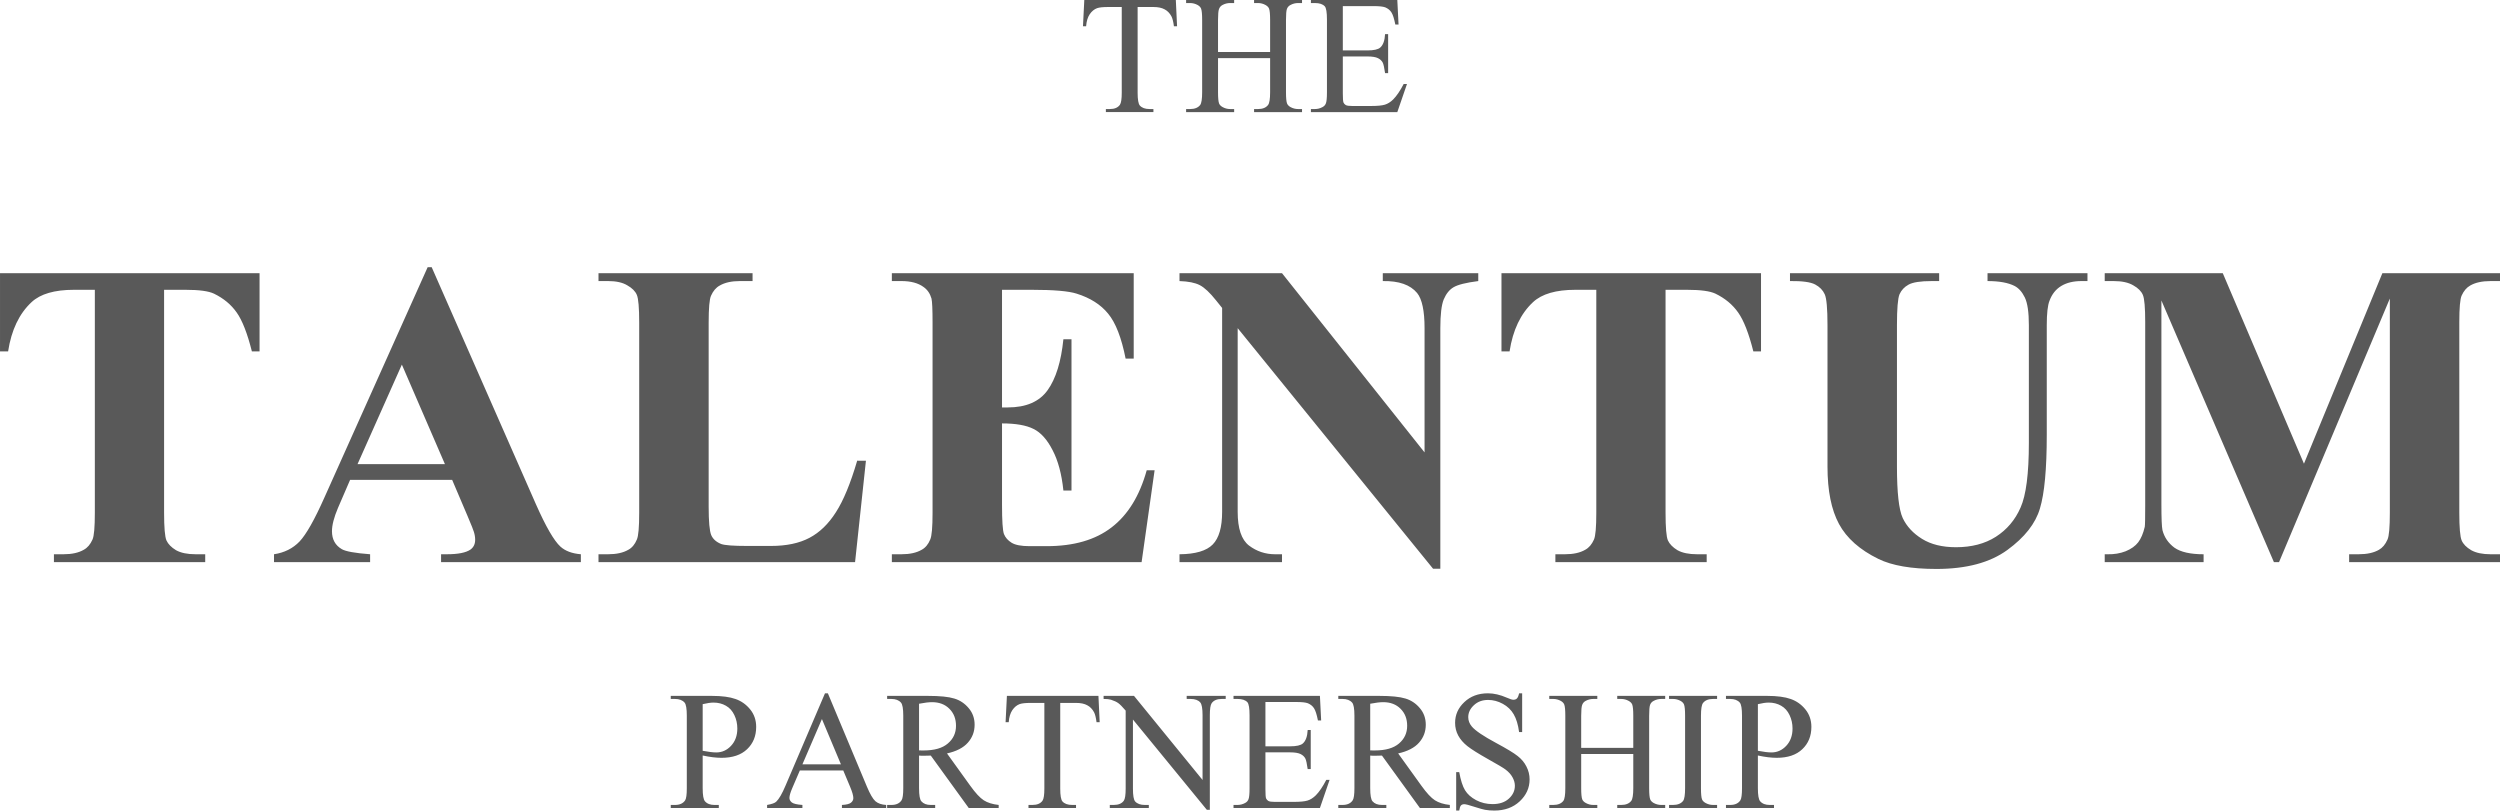<svg version="1.1" viewBox="0 0 1000 324.23" xmlns="http://www.w3.org/2000/svg">
	<path d="m281.07 302.2v13.064q0 4.233 0.926 5.259 1.257 1.455 3.803 1.455h1.72v1.224h-19.215v-1.224h1.687q2.844 0 4.068-1.852 0.661-1.025 0.661-4.862v-28.972q0-4.233-0.893-5.259-1.29-1.455-3.836-1.455h-1.687v-1.224h16.437q6.019 0 9.492 1.257 3.473 1.224 5.854 4.167 2.381 2.943 2.381 6.978 0 5.49-3.638 8.93-3.605 3.44-10.219 3.44-1.621 0-3.506-0.232-1.885-0.232-4.035-0.695zm0-1.885q1.753 0.331 3.109 0.496 1.356 0.165 2.315 0.165 3.44 0 5.92-2.646 2.514-2.679 2.514-6.912 0-2.91-1.191-5.391-1.191-2.514-3.373-3.737-2.183-1.257-4.961-1.257-1.687 0-4.332 0.628zm56.231 7.871h-17.363l-3.043 7.078q-1.125 2.613-1.125 3.903 0 1.025 0.959 1.819 0.992 0.761 4.233 0.992v1.224h-14.122v-1.224q2.811-0.496 3.638-1.29 1.687-1.587 3.737-6.449l15.776-36.909h1.157l15.61 37.306q1.885 4.498 3.406 5.854 1.554 1.323 4.3 1.488v1.224h-17.694v-1.224q2.679-0.132 3.605-0.893 0.959-0.761 0.959-1.852 0-1.455-1.323-4.597zm-0.926-2.447-7.607-18.124-7.805 18.124zm63.093 17.462h-11.972l-15.18-20.968q-1.687 0.066-2.745 0.066-0.43 0-0.926 0-0.496-0.033-1.025-0.066v13.031q0 4.233 0.926 5.259 1.257 1.455 3.77 1.455h1.753v1.224h-19.215v-1.224h1.687q2.844 0 4.068-1.852 0.695-1.025 0.695-4.862v-28.972q0-4.233-0.926-5.259-1.29-1.455-3.836-1.455h-1.687v-1.224h16.338q7.144 0 10.517 1.058 3.406 1.025 5.755 3.836 2.381 2.778 2.381 6.648 0 4.134-2.712 7.177-2.679 3.043-8.334 4.299l9.26 12.865q3.175 4.432 5.457 5.887 2.282 1.455 5.953 1.852zm-31.849-23.052q0.628 0 1.091 0.033 0.463 0 0.761 0 6.416 0 9.657-2.778 3.274-2.778 3.274-7.078 0-4.2-2.646-6.813-2.613-2.646-6.945-2.646-1.918 0-5.192 0.628zm71.754-21.795 0.496 10.517h-1.257q-0.364-2.778-0.992-3.969-1.025-1.918-2.745-2.811-1.687-0.926-4.465-0.926h-6.317v34.263q0 4.134 0.893 5.159 1.257 1.389 3.869 1.389h1.554v1.224h-19.017v-1.224h1.587q2.844 0 4.035-1.72 0.728-1.058 0.728-4.829v-34.263h-5.391q-3.142 0-4.465 0.463-1.72 0.628-2.943 2.414-1.224 1.786-1.455 4.829h-1.257l0.529-10.517zm2.061 0h12.171l27.417 33.635v-25.863q0-4.134-0.926-5.159-1.224-1.389-3.869-1.389h-1.554v-1.224h15.61v1.224h-1.587q-2.844 0-4.035 1.72-0.728 1.058-0.728 4.829v37.802h-1.191l-29.567-36.115v27.616q0 4.134 0.893 5.159 1.257 1.389 3.869 1.389h1.587v1.224h-15.61v-1.224h1.554q2.877 0 4.068-1.72 0.728-1.058 0.728-4.829v-31.188q-1.951-2.282-2.977-3.01-0.992-0.728-2.943-1.356-0.959-0.298-2.91-0.298zm64.734 2.447v17.727h9.856q3.836 0 5.126-1.158 1.72-1.521 1.918-5.358h1.224v15.61h-1.224q-0.463-3.274-0.926-4.2-0.595-1.157-1.951-1.819-1.356-0.661-4.167-0.661h-9.856v14.784q0 2.977 0.265 3.638 0.265 0.628 0.926 1.025 0.661 0.364 2.514 0.364h7.607q3.803 0 5.523-0.529 1.72-0.529 3.307-2.084 2.05-2.05 4.2-6.185h1.323l-3.869 11.245h-34.561v-1.224h1.587q1.587 0 3.01-0.761 1.058-0.529 1.422-1.587 0.397-1.058 0.397-4.332v-29.137q0-4.266-0.86-5.259-1.191-1.323-3.969-1.323h-1.587v-1.224h34.561l0.496 9.823h-1.29q-0.695-3.539-1.554-4.862-0.827-1.323-2.481-2.017-1.323-0.496-4.663-0.496zm73.763 42.399h-11.972l-15.18-20.968q-1.687 0.066-2.745 0.066-0.43 0-0.926 0-0.496-0.033-1.025-0.066v13.031q0 4.233 0.926 5.259 1.257 1.455 3.77 1.455h1.753v1.224h-19.215v-1.224h1.687q2.844 0 4.068-1.852 0.695-1.025 0.695-4.862v-28.972q0-4.233-0.926-5.259-1.29-1.455-3.836-1.455h-1.687v-1.224h16.338q7.144 0 10.517 1.058 3.406 1.025 5.755 3.836 2.381 2.778 2.381 6.648 0 4.134-2.712 7.177-2.679 3.043-8.334 4.299l9.26 12.865q3.175 4.432 5.457 5.887 2.282 1.455 5.953 1.852zm-31.849-23.052q0.628 0 1.091 0.033 0.463 0 0.761 0 6.416 0 9.657-2.778 3.274-2.778 3.274-7.078 0-4.2-2.646-6.813-2.613-2.646-6.945-2.646-1.918 0-5.192 0.628zm60.778-22.82v15.511h-1.224q-0.595-4.465-2.15-7.111-1.521-2.646-4.366-4.2-2.844-1.554-5.887-1.554-3.44 0-5.689 2.117-2.249 2.084-2.249 4.763 0 2.05 1.422 3.737 2.05 2.48 9.757 6.614 6.284 3.373 8.566 5.192 2.315 1.786 3.539 4.233 1.257 2.447 1.257 5.126 0 5.093-3.969 8.797-3.936 3.671-10.153 3.671-1.951 0-3.671-0.298-1.025-0.165-4.266-1.191-3.208-1.058-4.068-1.058-0.827 0-1.323 0.496-0.463 0.496-0.695 2.05h-1.224v-15.379h1.224q0.86 4.829 2.315 7.243 1.455 2.381 4.432 3.969 3.01 1.587 6.582 1.587 4.134 0 6.515-2.183 2.414-2.183 2.414-5.159 0-1.654-0.926-3.34-0.893-1.687-2.811-3.142-1.29-0.992-7.045-4.2-5.755-3.241-8.202-5.159-2.414-1.918-3.671-4.233-1.257-2.315-1.257-5.093 0-4.829 3.704-8.301 3.704-3.506 9.426-3.506 3.572 0 7.574 1.753 1.852 0.827 2.613 0.827 0.86 0 1.389-0.496 0.562-0.529 0.893-2.084zm23.613 21.828h20.836v-12.832q0-3.44-0.43-4.531-0.331-0.827-1.389-1.422-1.422-0.794-3.01-0.794h-1.587v-1.224h19.182v1.224h-1.587q-1.587 0-3.01 0.761-1.058 0.529-1.455 1.621-0.364 1.058-0.364 4.366v28.939q0 3.406 0.43 4.498 0.331 0.827 1.356 1.422 1.455 0.794 3.043 0.794h1.587v1.224h-19.182v-1.224h1.587q2.745 0 4.002-1.621 0.827-1.058 0.827-5.093v-13.659h-20.836v13.659q0 3.406 0.43 4.498 0.331 0.827 1.389 1.422 1.422 0.794 3.01 0.794h1.621v1.224h-19.215v-1.224h1.587q2.778 0 4.035-1.621 0.794-1.058 0.794-5.093v-28.939q0-3.44-0.43-4.531-0.331-0.827-1.356-1.422-1.455-0.794-3.043-0.794h-1.587v-1.224h19.215v1.224h-1.621q-1.587 0-3.01 0.761-1.025 0.529-1.422 1.621-0.397 1.058-0.397 4.366zm54.361 22.82v1.224h-19.215v-1.224h1.587q2.778 0 4.035-1.621 0.794-1.058 0.794-5.093v-28.972q0-3.406-0.43-4.498-0.331-0.827-1.356-1.422-1.455-0.794-3.043-0.794h-1.587v-1.224h19.215v1.224h-1.621q-2.745 0-4.002 1.621-0.827 1.058-0.827 5.093v28.972q0 3.406 0.43 4.498 0.331 0.827 1.389 1.422 1.422 0.794 3.01 0.794zm16.316-19.778v13.064q0 4.233 0.926 5.259 1.257 1.455 3.803 1.455h1.72v1.224h-19.215v-1.224h1.687q2.844 0 4.068-1.852 0.661-1.025 0.661-4.862v-28.972q0-4.233-0.893-5.259-1.29-1.455-3.836-1.455h-1.687v-1.224h16.437q6.019 0 9.492 1.257 3.473 1.224 5.854 4.167 2.381 2.943 2.381 6.978 0 5.49-3.638 8.93-3.605 3.44-10.219 3.44-1.621 0-3.506-0.232-1.885-0.232-4.035-0.695zm0-1.885q1.753 0.331 3.109 0.496 1.356 0.165 2.315 0.165 3.44 0 5.92-2.646 2.514-2.679 2.514-6.912 0-2.91-1.191-5.391-1.191-2.514-3.373-3.737-2.183-1.257-4.961-1.257-1.687 0-4.332 0.628zm-232.82-300.32 0.496 10.517h-1.257q-0.364-2.778-0.992-3.969-1.025-1.918-2.745-2.811-1.687-0.926-4.465-0.926h-6.317v34.263q0 4.134 0.893 5.159 1.257 1.389 3.869 1.389h1.554v1.224h-19.017v-1.224h1.587q2.844 0 4.035-1.72 0.728-1.058 0.728-4.829v-34.263h-5.391q-3.142 0-4.465 0.463-1.72 0.628-2.943 2.414-1.224 1.786-1.455 4.829h-1.257l0.529-10.517zm16.878 20.803h20.836v-12.832q0-3.44-0.43-4.531-0.331-0.827-1.389-1.422-1.422-0.794-3.01-0.794h-1.587v-1.224h19.182v1.224h-1.587q-1.587 0-3.01 0.761-1.058 0.529-1.455 1.621-0.364 1.058-0.364 4.366v28.939q0 3.406 0.43 4.498 0.331 0.827 1.356 1.422 1.455 0.794 3.043 0.794h1.587v1.224h-19.182v-1.224h1.587q2.745 0 4.002-1.621 0.827-1.058 0.827-5.093v-13.659h-20.836v13.659q0 3.406 0.43 4.498 0.331 0.827 1.389 1.422 1.422 0.794 3.01 0.794h1.621v1.224h-19.215v-1.224h1.587q2.778 0 4.035-1.621 0.794-1.058 0.794-5.093v-28.939q0-3.44-0.43-4.531-0.331-0.827-1.356-1.422-1.455-0.794-3.043-0.794h-1.587v-1.224h19.215v1.224h-1.621q-1.587 0-3.01 0.761-1.025 0.529-1.422 1.621-0.397 1.058-0.397 4.366zm49.918-18.355v17.727h9.856q3.836 0 5.126-1.157 1.72-1.521 1.918-5.358h1.224v15.61h-1.224q-0.463-3.274-0.926-4.2-0.595-1.157-1.951-1.819-1.356-0.661-4.167-0.661h-9.856v14.784q0 2.977 0.265 3.638 0.265 0.628 0.926 1.025 0.661 0.364 2.514 0.364h7.607q3.803 0 5.523-0.529 1.72-0.529 3.307-2.084 2.05-2.05 4.2-6.185h1.323l-3.869 11.245h-34.561v-1.224h1.587q1.587 0 3.01-0.761 1.058-0.529 1.422-1.587 0.397-1.058 0.397-4.332v-29.137q0-4.266-0.86-5.259-1.191-1.323-3.969-1.323h-1.587v-1.224h34.561l0.496 9.823h-1.29q-0.695-3.539-1.554-4.862-0.827-1.323-2.48-2.017-1.323-0.496-4.663-0.496zm-136.32 113.48v47.052h2.301q10.996 0 15.94-6.904 4.944-6.904 6.308-20.372h3.239v60.519h-3.239q-1.023-9.888-4.347-16.195-3.239-6.308-7.586-8.439-4.347-2.216-12.615-2.216v32.561q0 9.547 0.767 11.678 0.852 2.131 3.069 3.495 2.216 1.364 7.16 1.364h6.904q16.195 0 25.912-7.501 9.802-7.501 14.064-22.844h3.154l-5.2 36.738h-99.899v-3.154h3.836q5.029 0 8.098-1.79 2.216-1.193 3.409-4.091 0.938-2.046 0.938-10.74v-76.033q0-7.842-0.426-9.632-0.852-2.983-3.154-4.603-3.239-2.387-8.865-2.387h-3.836v-3.154h96.746v34.181h-3.239q-2.472-12.53-6.99-17.985-4.432-5.455-12.615-8.012-4.773-1.534-17.9-1.534zm111.99-6.649 57.025 71.686v-49.694q0-10.399-2.983-14.064-4.091-4.944-13.723-4.773v-3.154h38.187v3.154q-7.33 0.938-9.888 2.472-2.472 1.449-3.921 4.859-1.364 3.324-1.364 11.507v96.234h-2.898l-78.164-96.234v73.476q0 9.973 4.518 13.468 4.603 3.495 10.484 3.495h2.728v3.154h-41v-3.154q9.547-0.085 13.297-3.921 3.751-3.836 3.751-13.041v-81.573l-2.472-3.069q-3.665-4.603-6.478-6.052-2.813-1.449-8.098-1.619v-3.154zm191.61 0v31.282h-3.069q-2.728-10.825-6.052-15.513-3.324-4.773-9.12-7.586-3.239-1.534-11.337-1.534h-8.609v89.159q0 8.865 0.938 11.081 1.023 2.216 3.836 3.921 2.898 1.619 7.842 1.619h3.836v3.154h-60.519v-3.154h3.836q5.029 0 8.098-1.79 2.216-1.193 3.495-4.091 0.938-2.046 0.938-10.74v-89.159h-8.353q-11.678 0-16.962 4.944-7.416 6.904-9.376 19.69h-3.239v-31.282zm11.585 0h59.667v3.154h-2.983q-6.734 0-9.291 1.449-2.472 1.364-3.58 3.836-1.023 2.472-1.023 12.36v56.598q0 15.513 2.301 20.542 2.387 5.029 7.757 8.353 5.37 3.324 13.553 3.324 9.376 0 15.94-4.177 6.649-4.262 9.888-11.678 3.324-7.416 3.324-25.827v-47.137q0-7.757-1.619-11.081-1.619-3.324-4.091-4.603-3.836-1.96-10.825-1.96v-3.154h39.977v3.154h-2.387q-4.859 0-8.098 1.96t-4.688 5.881q-1.108 2.728-1.108 9.802v43.898q0 20.372-2.728 29.407-2.642 9.035-13.041 16.621-10.399 7.586-28.384 7.586-15.002 0-23.185-4.006-11.166-5.455-15.769-13.979-4.603-8.524-4.603-22.929v-56.598q0-9.973-1.108-12.36-1.108-2.472-3.836-3.921t-10.058-1.364zm205.59 76.203 31.368-76.203h47.052v3.154h-3.751q-5.114 0-8.183 1.79-2.131 1.193-3.409 4.006-0.938 2.046-0.938 10.655v76.203q0 8.865 0.938 11.081 0.938 2.216 3.836 3.921 2.898 1.619 7.757 1.619h3.751v3.154h-60.349v-3.154h3.751q5.114 0 8.183-1.79 2.131-1.193 3.41-4.091 0.938-2.046 0.938-10.74v-85.665l-44.324 105.44h-2.046l-45.006-104.67v81.403q0 8.524 0.426 10.484 1.108 4.262 4.773 6.99 3.751 2.642 11.678 2.642v3.154h-39.551v-3.154h1.193q3.836 0.085 7.16-1.193 3.324-1.364 5.029-3.58 1.705-2.216 2.642-6.222 0.17-0.938 0.17-8.694v-73.135q0-8.78-0.938-10.911-0.938-2.216-3.836-3.836-2.898-1.705-7.757-1.705h-3.665v-3.154h47.222zm-575.21-1.193-4.347 40.573h-102.63v-3.154h3.836q5.029 0 8.098-1.79 2.216-1.193 3.409-4.091 0.938-2.046 0.938-10.74v-76.033q0-8.865-0.938-11.081-0.938-2.216-3.836-3.836-2.813-1.705-7.671-1.705h-3.836v-3.154h61.627v3.154h-5.029q-5.029 0-8.098 1.79-2.216 1.193-3.495 4.091-0.938 2.046-0.938 10.74v73.646q0 8.865 1.023 11.337 1.023 2.387 4.006 3.58 2.131 0.767 10.314 0.767h9.632q9.206 0 15.343-3.239 6.137-3.239 10.57-10.229 4.518-6.99 8.524-20.628zm-242.55-75.01v31.282h-3.069q-2.728-10.825-6.052-15.513-3.324-4.773-9.12-7.586-3.239-1.534-11.337-1.534h-8.609v89.159q0 8.865 0.938 11.081 1.023 2.216 3.836 3.921 2.898 1.619 7.842 1.619h3.836v3.154h-60.519v-3.154h3.836q5.029 0 8.098-1.79 2.216-1.193 3.495-4.091 0.938-2.046 0.938-10.74v-89.159h-8.353q-11.678 0-16.962 4.944-7.416 6.904-9.376 19.69h-3.239v-31.282zm77.04 82.681h-40.829l-4.859 11.251q-2.387 5.626-2.387 9.291 0 4.859 3.921 7.16 2.301 1.364 11.337 2.046v3.154h-38.443v-3.154q6.222-0.938 10.229-5.114 4.006-4.262 9.888-17.474l41.341-92.228h1.619l41.682 94.785q5.967 13.468 9.802 16.962 2.898 2.642 8.183 3.069v3.154h-55.916v-3.154h2.301q6.734 0 9.461-1.875 1.875-1.364 1.875-3.921 0-1.534-0.511-3.154-0.17-0.767-2.557-6.393zm-2.898-6.308-17.218-39.806-17.73 39.806z" fill="#595959" fill-rule="evenodd" stroke-linejoin="round" stroke-width="7.937"/>
</svg>
